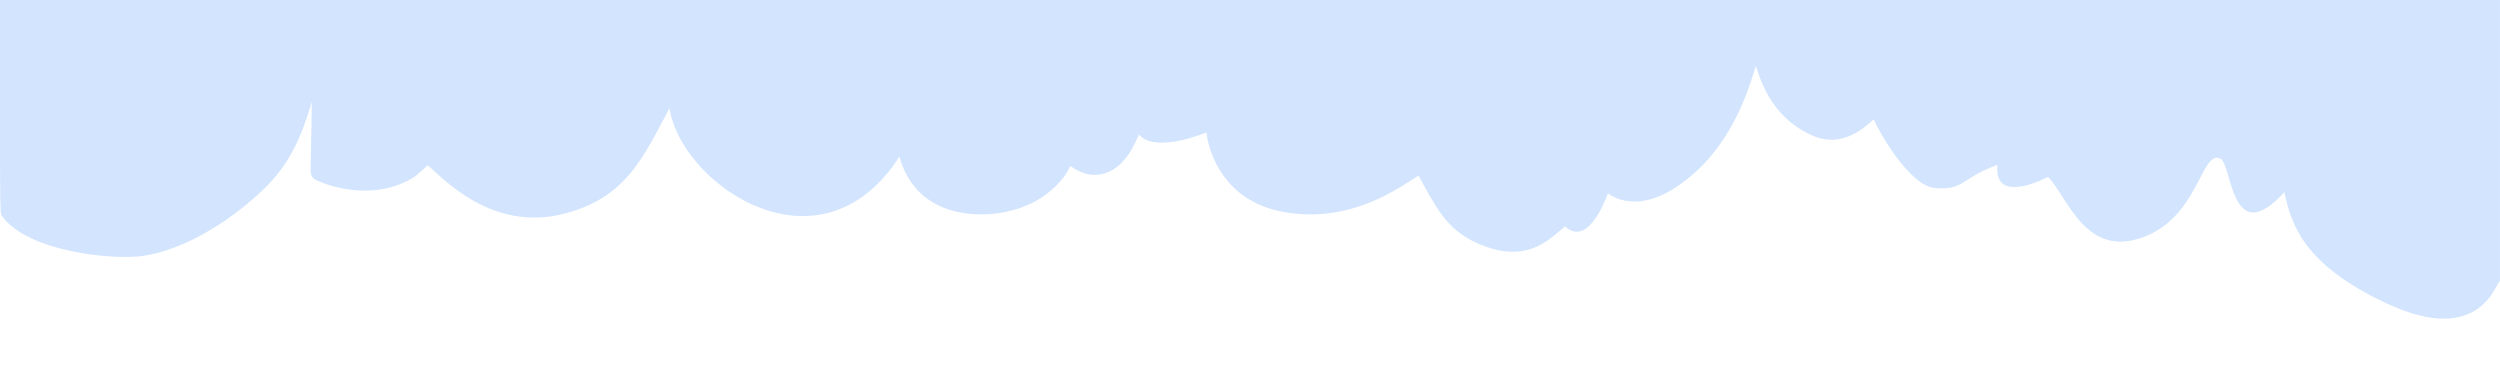 <?xml version="1.0" encoding="UTF-8" standalone="no"?>
<!DOCTYPE svg PUBLIC "-//W3C//DTD SVG 1.1//EN" "http://www.w3.org/Graphics/SVG/1.1/DTD/svg11.dtd">
<svg width="100%" height="100%" viewBox="0 0 43863 6480" version="1.1" xmlns="http://www.w3.org/2000/svg" xmlns:xlink="http://www.w3.org/1999/xlink" xml:space="preserve" xmlns:serif="http://www.serif.com/" style="fill-rule:evenodd;clip-rule:evenodd;stroke-linejoin:round;stroke-miterlimit:2;">
    <g transform="matrix(1,0,0,1,40863.7,-62510.4)">
        <g transform="matrix(1,-1.22465e-16,-1.22465e-16,-1,-801.659,100099)">
            <path d="M2946.54,31109.7C2998.94,31109.5 3268.14,31108.3 3586.9,31247.8C3744.43,31316.8 3725.87,31350.6 3800.65,31359.9L3800.65,37588.8L-40062,37588.8L-40062,33173.6C-39978.9,33141.3 -37300.4,31128.8 -35199.7,34057C-33821,33305.9 -33582.7,33317 -32565.5,34205C-31351.8,32779.4 -29390.4,33078.2 -28444.2,34417.9C-28430,34418.8 -28287.5,33724.6 -27618,33248C-26846.9,32699.1 -25944.6,33047.3 -25809.1,33099.6C-24894.4,32365.4 -24104.5,33366.2 -23892.8,33566.3C-23656.2,33162.2 -23290.7,32909.3 -22263.8,33143.5C-21204.1,33385.1 -21146.3,33995.4 -21033.2,34236.4C-20845.3,33933.6 -19973.2,33757.2 -19758.4,34916.3C-19629.2,34857.4 -19632.8,34876.4 -19390.2,34843.3C-19307.1,34564 -19150.7,33642.1 -18035.9,33292.2C-16809.6,32907.3 -15899.7,33691 -15530.4,33971.4C-14842,32183.5 -13301.1,32626.6 -12644.9,33282.6C-12172.5,32825.6 -11875.6,33612.6 -11850.5,33679C-11536.3,33097.7 -10668.4,33537.7 -10577.3,33583.9C-9520.11,34119.8 -9398.26,34845.1 -9230.13,35784.5C-9192.1,35638 -9155.48,35028.6 -8521.48,34804.6C-7729.36,34524.7 -7274.43,34977.6 -7198.08,35053.6C-7198.75,35009.6 -7242.96,35031 -7236.07,34983.8C-7046.64,33686.4 -5499.75,33259.9 -5113.35,34131.1C-5090.37,34119.1 -5198.53,34052.3 -4950.01,33851.1C-4827.97,33752.2 -4446.79,33702.6 -4184.47,34264.5C-4279.09,32417.9 -1808.81,31245.9 -997.217,33689.5C-988.732,33635.9 -992.048,33178.6 -639.154,33109.4C-307.545,33044.3 -69.943,33516.2 -42.83,33570C-48.116,33327 -211.642,32338.2 754.197,31669.1C970.776,31519.1 1305.06,31117.3 2946.54,31109.7Z" style="fill:white;"/>
            <clipPath id="_clip1">
                <path d="M2946.54,31109.7C2998.94,31109.5 3268.14,31108.3 3586.9,31247.8C3744.43,31316.8 3725.87,31350.6 3800.65,31359.9L3800.65,37588.8L-40062,37588.8L-40062,33173.6C-39978.9,33141.3 -37300.4,31128.8 -35199.7,34057C-33821,33305.9 -33582.7,33317 -32565.5,34205C-31351.8,32779.4 -29390.4,33078.2 -28444.2,34417.9C-28430,34418.8 -28287.5,33724.6 -27618,33248C-26846.9,32699.1 -25944.6,33047.3 -25809.1,33099.6C-24894.4,32365.4 -24104.5,33366.2 -23892.8,33566.3C-23656.2,33162.2 -23290.7,32909.3 -22263.8,33143.5C-21204.1,33385.1 -21146.3,33995.4 -21033.2,34236.4C-20845.3,33933.6 -19973.2,33757.2 -19758.4,34916.3C-19629.2,34857.4 -19632.8,34876.4 -19390.2,34843.3C-19307.1,34564 -19150.7,33642.1 -18035.9,33292.2C-16809.6,32907.3 -15899.7,33691 -15530.4,33971.4C-14842,32183.5 -13301.1,32626.6 -12644.9,33282.6C-12172.5,32825.6 -11875.6,33612.6 -11850.5,33679C-11536.3,33097.7 -10668.4,33537.7 -10577.3,33583.9C-9520.11,34119.8 -9398.26,34845.1 -9230.13,35784.5C-9192.1,35638 -9155.48,35028.6 -8521.48,34804.6C-7729.36,34524.7 -7274.43,34977.6 -7198.08,35053.6C-7198.75,35009.6 -7242.96,35031 -7236.07,34983.8C-7046.64,33686.4 -5499.75,33259.9 -5113.35,34131.1C-5090.37,34119.1 -5198.53,34052.3 -4950.01,33851.1C-4827.97,33752.2 -4446.79,33702.6 -4184.47,34264.5C-4279.09,32417.9 -1808.81,31245.9 -997.217,33689.5C-988.732,33635.9 -992.048,33178.6 -639.154,33109.4C-307.545,33044.3 -69.943,33516.2 -42.83,33570C-48.116,33327 -211.642,32338.2 754.197,31669.1C970.776,31519.1 1305.06,31117.3 2946.54,31109.7Z"/>
            </clipPath>
            <g clip-path="url(#_clip1)">
                <g>
                    <g transform="matrix(1,0,0,1,-7.27596e-12,1297.96)">
                        <g style="filter:url(#_Effect2);">
                            <path d="M3800.65,31359.9L3800.65,37588.8L-40062,37588.8C-40062,32571.1 -40070.5,32561 -40027.1,32500.6C-39568.8,31863.3 -38047.7,31721.9 -37537.9,31802.8C-36554,31959 -35683.9,32743.2 -35550,32863.9C-35061,33304.7 -34820.8,33723.3 -34592.6,34502.9C-34600,33269.9 -34645.5,33257.2 -34567,33164.4C-34524.6,33114.3 -33713,32750.2 -32977.6,33088.2C-32736.6,33199 -32754.9,33220 -32557.3,33391.9C-32264.7,33138.2 -31425,32224.4 -30176.1,32538.4C-29062.7,32818.2 -28772,33549.7 -28315,34391.8C-28196.5,33613.8 -27334.1,32739.4 -26376.3,32541.8C-25020.3,32262.2 -24346.4,33454.3 -24282.9,33541C-24237.6,33419.7 -24067.8,32634.6 -23033.1,32537.5C-22884.6,32523.6 -22036.7,32460.8 -21463.5,33104.6C-21351.5,33230.3 -21363.9,33235.6 -21279.6,33379.2C-21244.6,33351.3 -21026.4,33177.3 -20740,33233.6C-20313.8,33317.4 -20134.3,33812.7 -20078.9,33930.7C-19792.1,33590.6 -18908.7,33961.9 -18892.1,33967.5C-18894.4,33884.5 -18747,32819.6 -17598,32583.3C-16373,32331.4 -15469.4,33030 -15174.1,33209.3C-14888.2,32697.8 -14702.6,32275.1 -14153.8,32028.4C-13258.2,31625.7 -12868.4,32111.1 -12602.4,32318.5C-12186.5,31933.4 -11872.2,32850.7 -11850.8,32895.8C-11743.7,32823.8 -11198.2,32456.8 -10288.2,33296.6C-9566.16,33962.9 -9329.71,34919 -9256.15,35129.4C-9183.89,34951.5 -9031.48,34269.5 -8287.12,33922.5C-7723.42,33659.8 -7315.48,34090.7 -7186.19,34196C-7130.71,34050.2 -6582.69,33038.3 -6118.95,32993.4C-5599.67,32943.2 -5658.12,33168.6 -5015.5,33398.4C-5089.38,32693.3 -4194,33152.7 -4129.12,33185.9C-3786.81,32850.9 -3479.41,31732.6 -2433.76,32138.7C-1478.55,32509.6 -1438.28,33673.9 -1104.5,33507.6C-893.074,33402.4 -925.794,31892.2 17.542,32918C137.661,32368.4 336.513,31655.5 1812.55,30966.7C3473.85,30191.6 3729.82,31351.1 3800.65,31359.9Z" style="fill:rgb(210,228,254);"/>
                        </g>
                    </g>
                </g>
            </g>
        </g>
    </g>
    <defs>
        <filter id="_Effect2" filterUnits="userSpaceOnUse" x="-41542.7" y="29219.9" width="46823.3" height="9848.93">
            <feGaussianBlur in="SourceGraphic" stdDeviation="246.667"/>
        </filter>
    </defs>
</svg>
